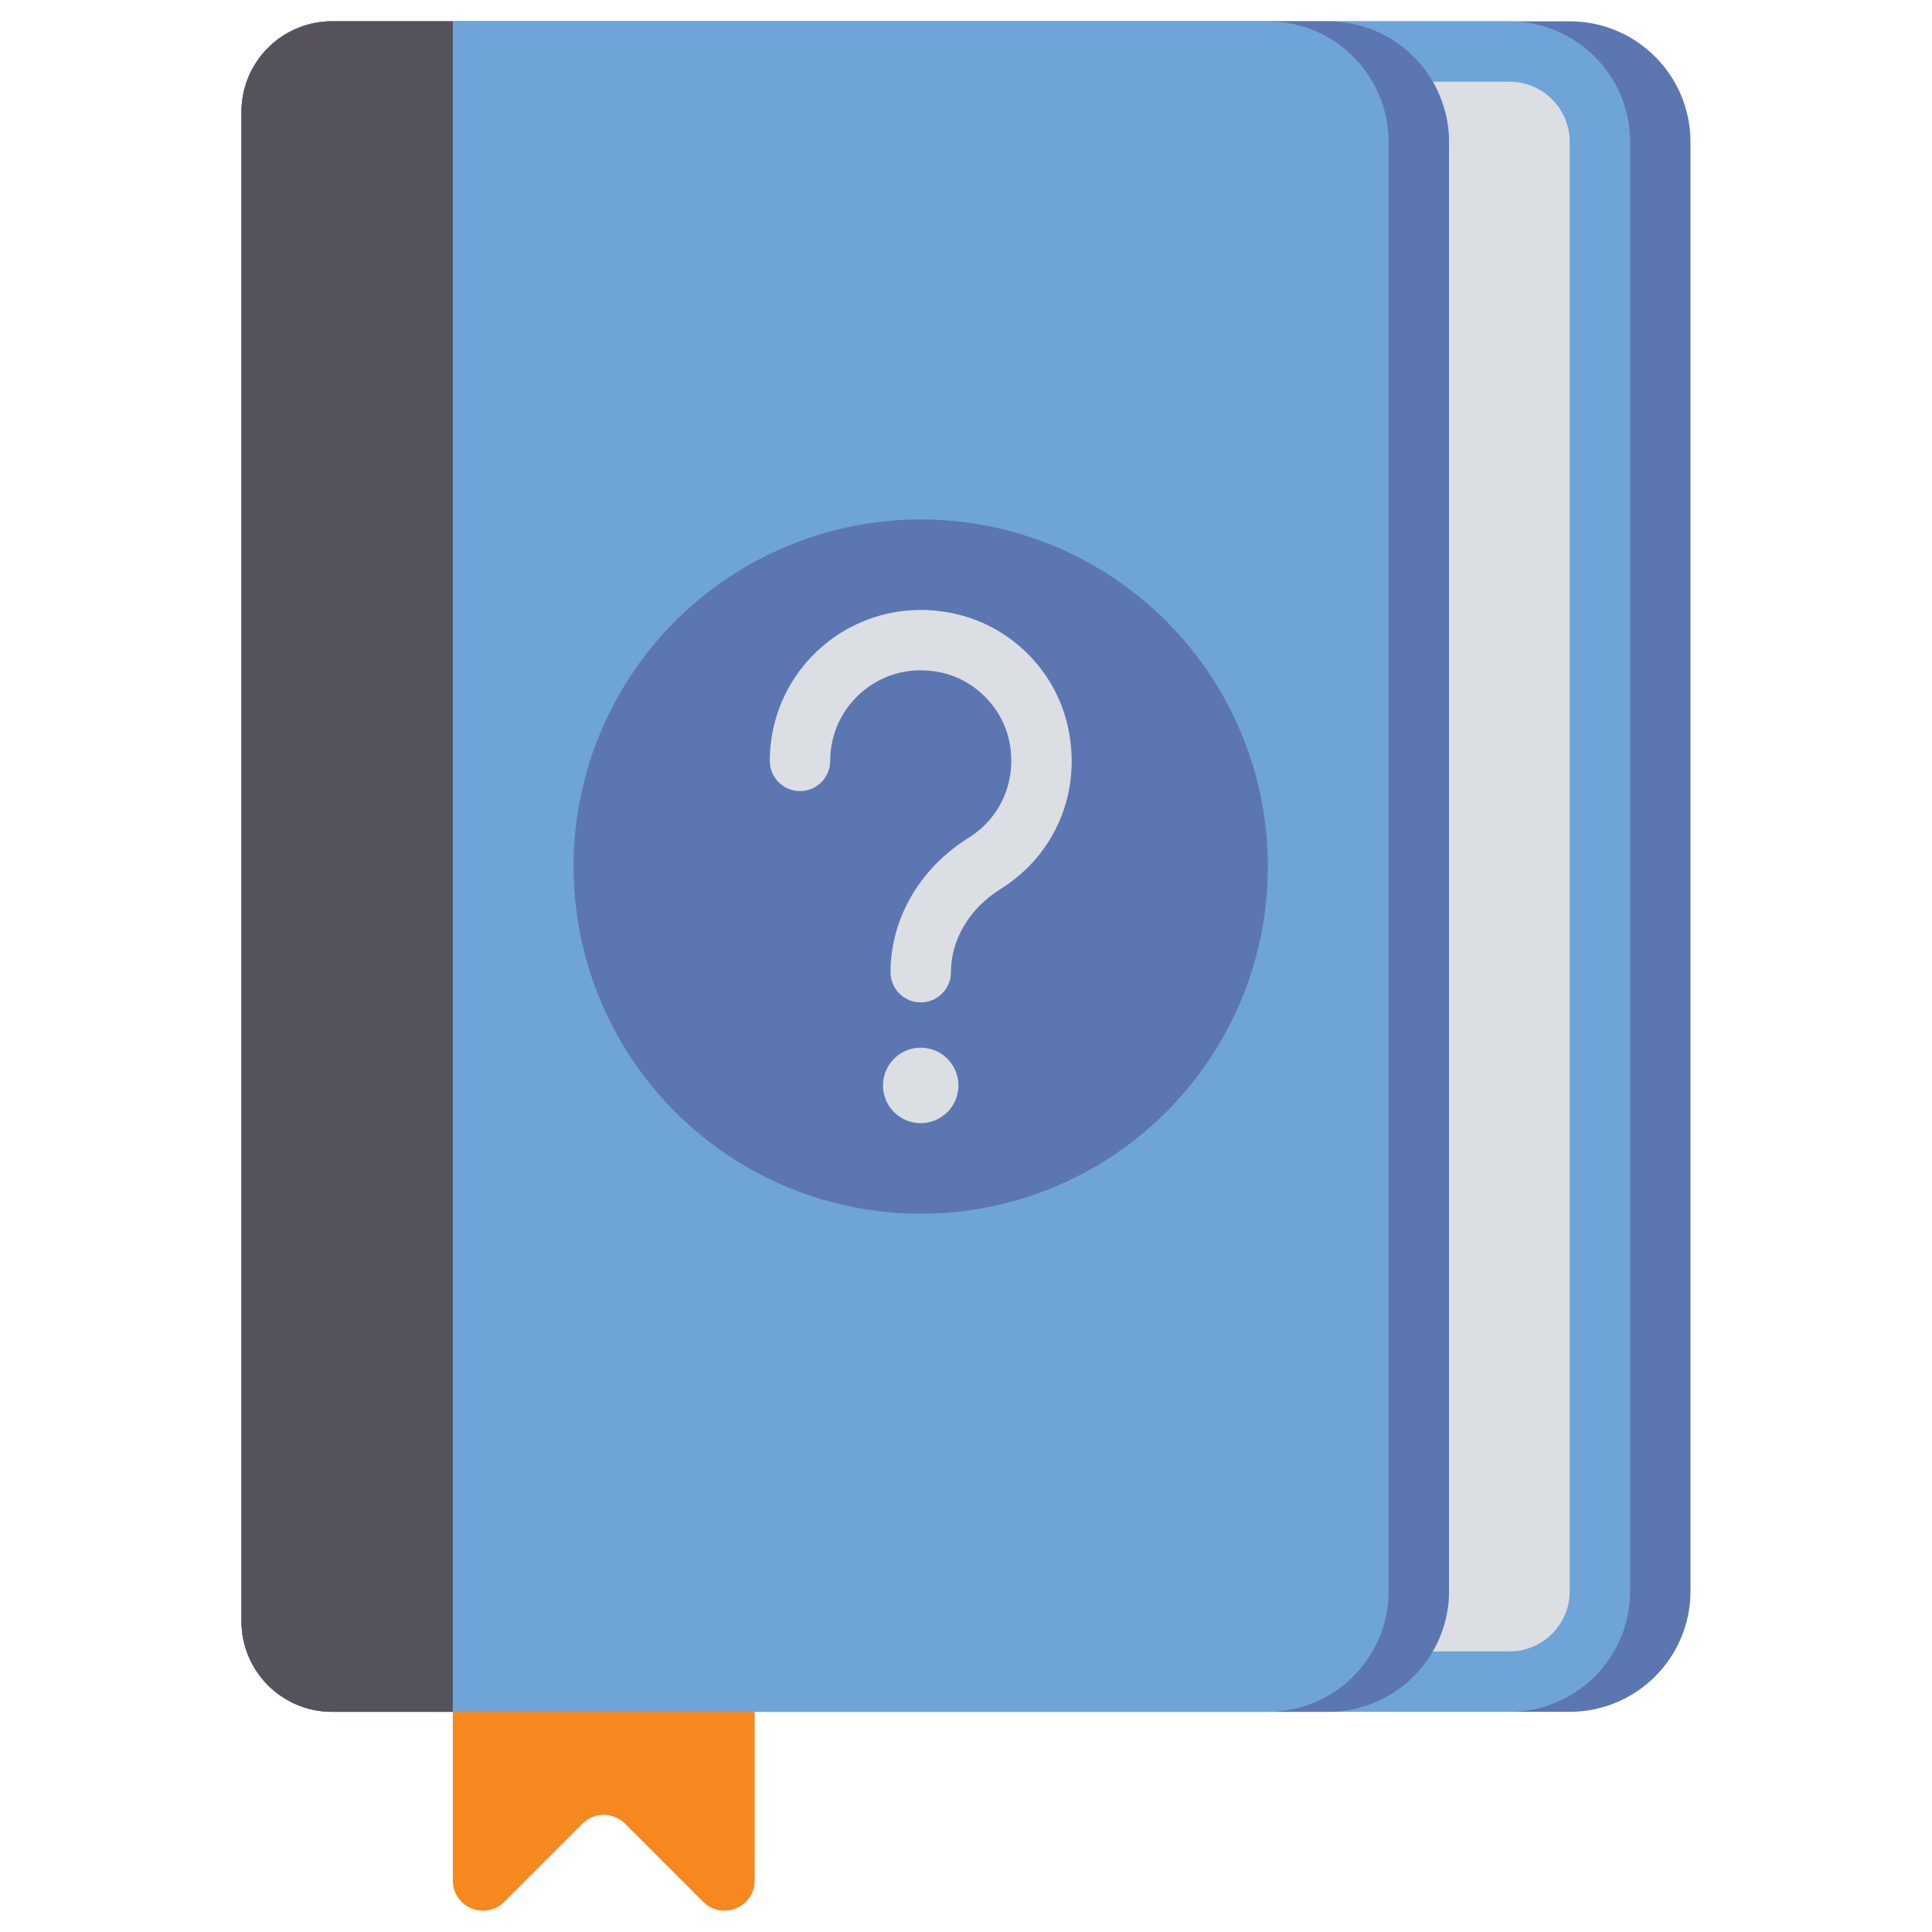 <svg id="Layer_1" enable-background="new 0 0 64 64" height="512" viewBox="0 0 64 64" width="512" xmlns="http://www.w3.org/2000/svg"><g><g><path d="m52 .706h-41c-1.657 0-3 1.343-3 3v50c0 1.657 1.343 3 3 3h41c2.209 0 4-1.791 4-4v-48c0-2.209-1.791-4-4-4z" fill="#5c76b2"/></g><g><path d="m50 .706h-39c-1.657 0-3 1.343-3 3v50c0 1.657 1.343 3 3 3h39c2.209 0 4-1.791 4-4v-48c0-2.209-1.791-4-4-4z" fill="#6fa4d8"/></g><g><path d="m50 2.706h-2.555c.344.59.555 1.268.555 2v48c0 .732-.211 1.41-.555 2h2.555c1.105 0 2-.895 2-2v-48c0-1.105-.895-2-2-2z" fill="#dbdee3"/></g><g><path d="m44 .706h-33c-1.657 0-3 1.343-3 3v50c0 1.657 1.343 3 3 3h33c2.209 0 4-1.791 4-4v-48c0-2.209-1.791-4-4-4z" fill="#5c76b2"/></g><g><path d="m42 56.706h-31c-1.657 0-3-1.343-3-3v-50c0-1.657 1.343-3 3-3h31c2.209 0 4 1.791 4 4v48c0 2.209-1.791 4-4 4z" fill="#6fa4d8"/></g><g><path d="m15 56.706h-4c-1.657 0-3-1.343-3-3v-50c0-1.657 1.343-3 3-3h4z" fill="#55525b"/></g><g><circle cx="30.5" cy="28.706" fill="#5c76b2" r="11.5"/></g><g><g><path d="m30.5 33.206c-.552 0-1-.447-1-1 0-1.777.967-3.442 2.587-4.453 1.104-.689 1.626-1.972 1.331-3.267-.245-1.07-1.128-1.953-2.198-2.198-.939-.214-1.859-.011-2.588.57-.719.573-1.131 1.43-1.131 2.348 0 .553-.448 1-1 1s-1-.447-1-1c0-1.53.687-2.956 1.884-3.911 1.198-.955 2.759-1.307 4.281-.956 1.831.418 3.284 1.871 3.702 3.702.488 2.138-.384 4.261-2.221 5.408-1.031.644-1.646 1.674-1.646 2.757-.001.553-.449 1-1.001 1z" fill="#dbdee3"/></g><g><circle cx="30.5" cy="35.956" fill="#dbdee3" r="1.25"/></g></g><g><path d="m15 56.706v5.586c0 .891 1.077 1.337 1.707.707l2.586-2.586c.391-.391 1.024-.391 1.414 0l2.586 2.586c.63.63 1.707.184 1.707-.707v-5.586z" fill="#f68820"/></g></g></svg>